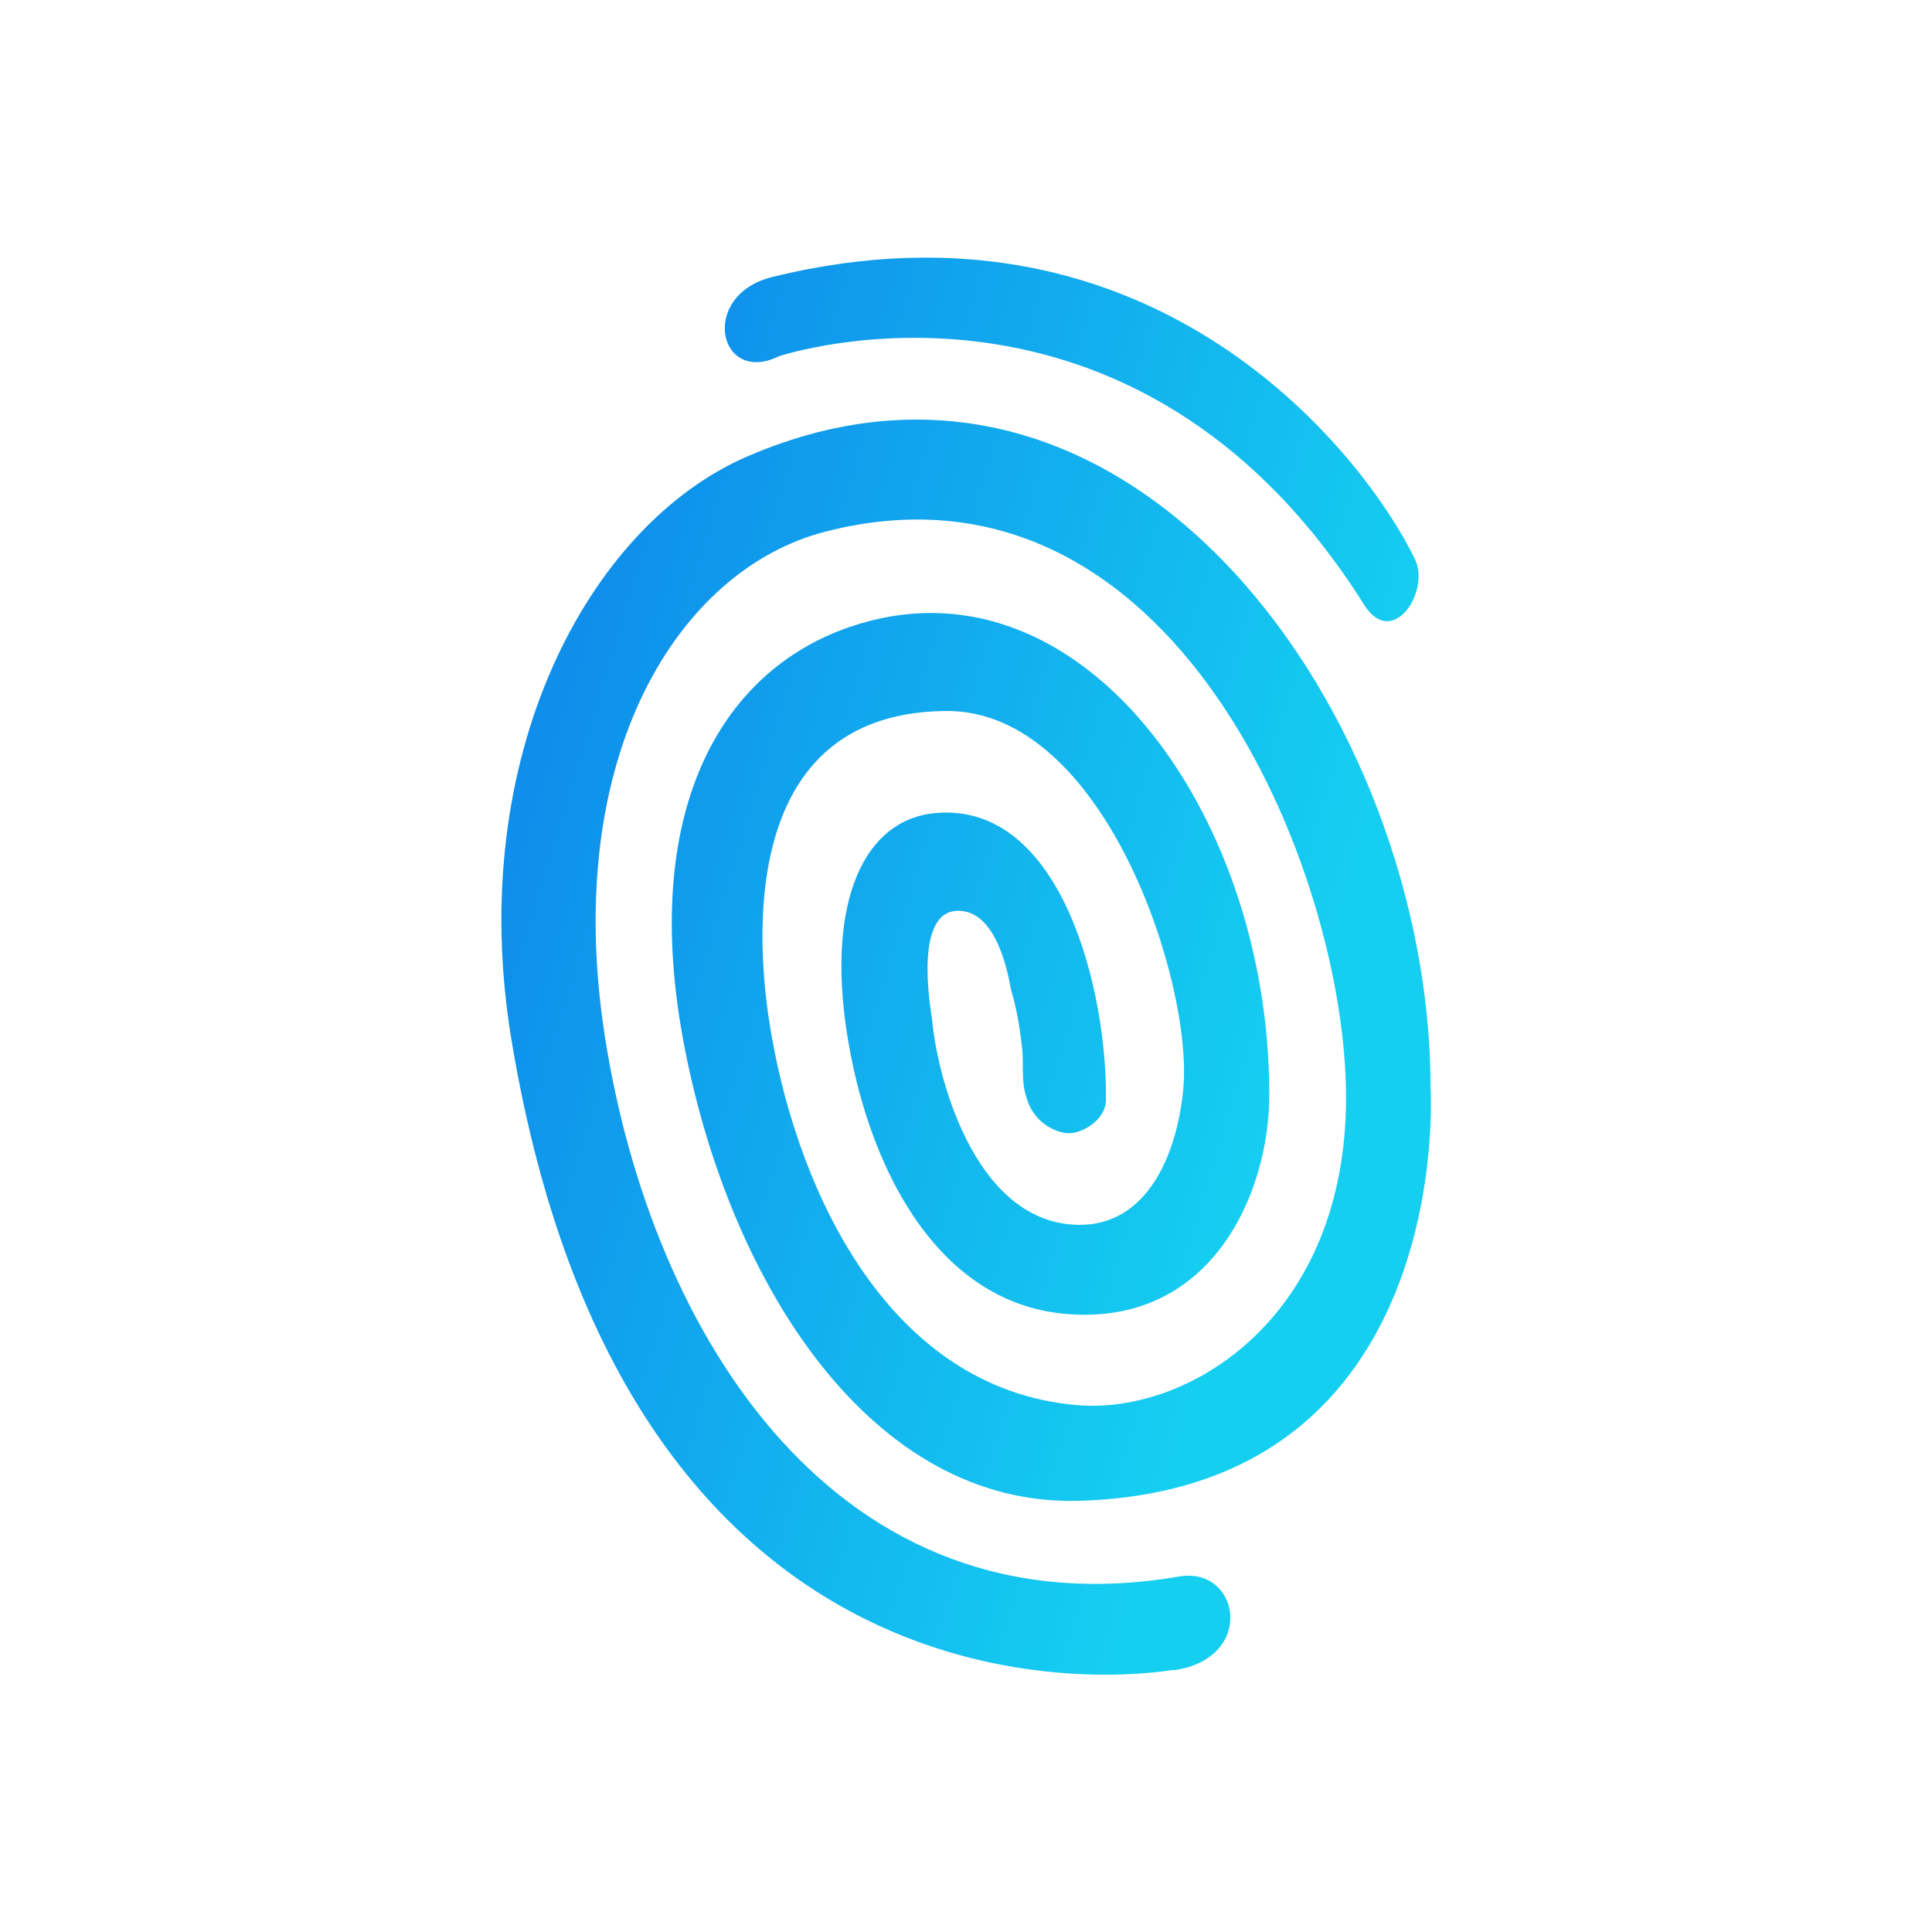 <svg data-v-29081953="" xmlns="http://www.w3.org/2000/svg" viewBox="0 0 300 300"><!----><defs data-v-29081953=""><!----></defs><rect data-v-29081953="" fill="transparent" x="0" y="0" width="300px" height="300px" class="logo-background-square"></rect><!----><defs data-v-29081953=""><linearGradient data-v-29081953="" gradientTransform="rotate(25)" id="1c5bca32-607e-4a3d-9473-7bd0a0280ba5" x1="0%" y1="0%" x2="100%" y2="0%"><stop data-v-29081953="" offset="0%" stop-color="#0D7CE9" stop-opacity="1"></stop><stop data-v-29081953="" offset="100%" stop-color="#15CFF1" stop-opacity="1"></stop></linearGradient></defs><g data-v-29081953="" id="f41d098a-98d5-4187-ad67-b373beb874b6" fill="url(#1c5bca32-607e-4a3d-9473-7bd0a0280ba5)" stroke="none" transform="matrix(2.409,0,0,2.409,29.572,28.502)"><path d="M37.513 6.021c-4.776 1.171-3.477 7.049.449 5.098.07 0 22.796-7.637 37.69 16.029 1.83 2.908 4.276-.855 3.284-2.92C75.8 17.7 62.273-.053 37.512 6.02zm-10.8 48.949C23.896 36.87 31.48 24.872 40.916 22.44c22.46-5.79 33.572 21.898 33.572 36.463 0 14.212-10.142 20.47-17.371 19.836-12.146-1.067-17.865-13.772-19.63-23.664-.431-2.411-3.778-20.967 11.22-21.079 10.214-.075 15.956 17.602 15.286 24.414-.438 4.451-2.527 9.1-7.254 8.685-6.302-.553-8.614-9.611-8.932-13.19-.07-.568-1.36-7.587 2.072-6.993 2.367.41 2.946 4.816 3.027 5.104.33 1.057.554 2.385.69 3.612.144 1.04-.091 2.234.327 3.392.41 1.345 1.588 2.102 2.608 2.192.834.073 2.426-.78 2.48-2.084.108-6.936-2.796-19.278-10.98-18.552-4.602.408-7.029 5.676-5.718 14.17 1.277 8.272 5.584 17.367 14.098 18.114 9.36.822 13.13-7.713 13.13-14.144 0-18.338-12.402-35.168-27.059-30.13-8.417 2.893-13.525 12.056-10.65 27 2.98 15.492 12.146 29.707 25.445 29.322 24.348-.706 22.657-26.64 22.657-26.64 0-23.83-19.308-51.401-44.069-40.665-10.208 4.427-18.192 19.353-15.178 37.564 7.646 46.197 41.032 40.89 42.591 40.65l.117.013c5.327-.771 4.238-6.711.34-6.044C41.63 93.571 29.696 74.138 26.713 54.97z"></path></g><!----></svg>